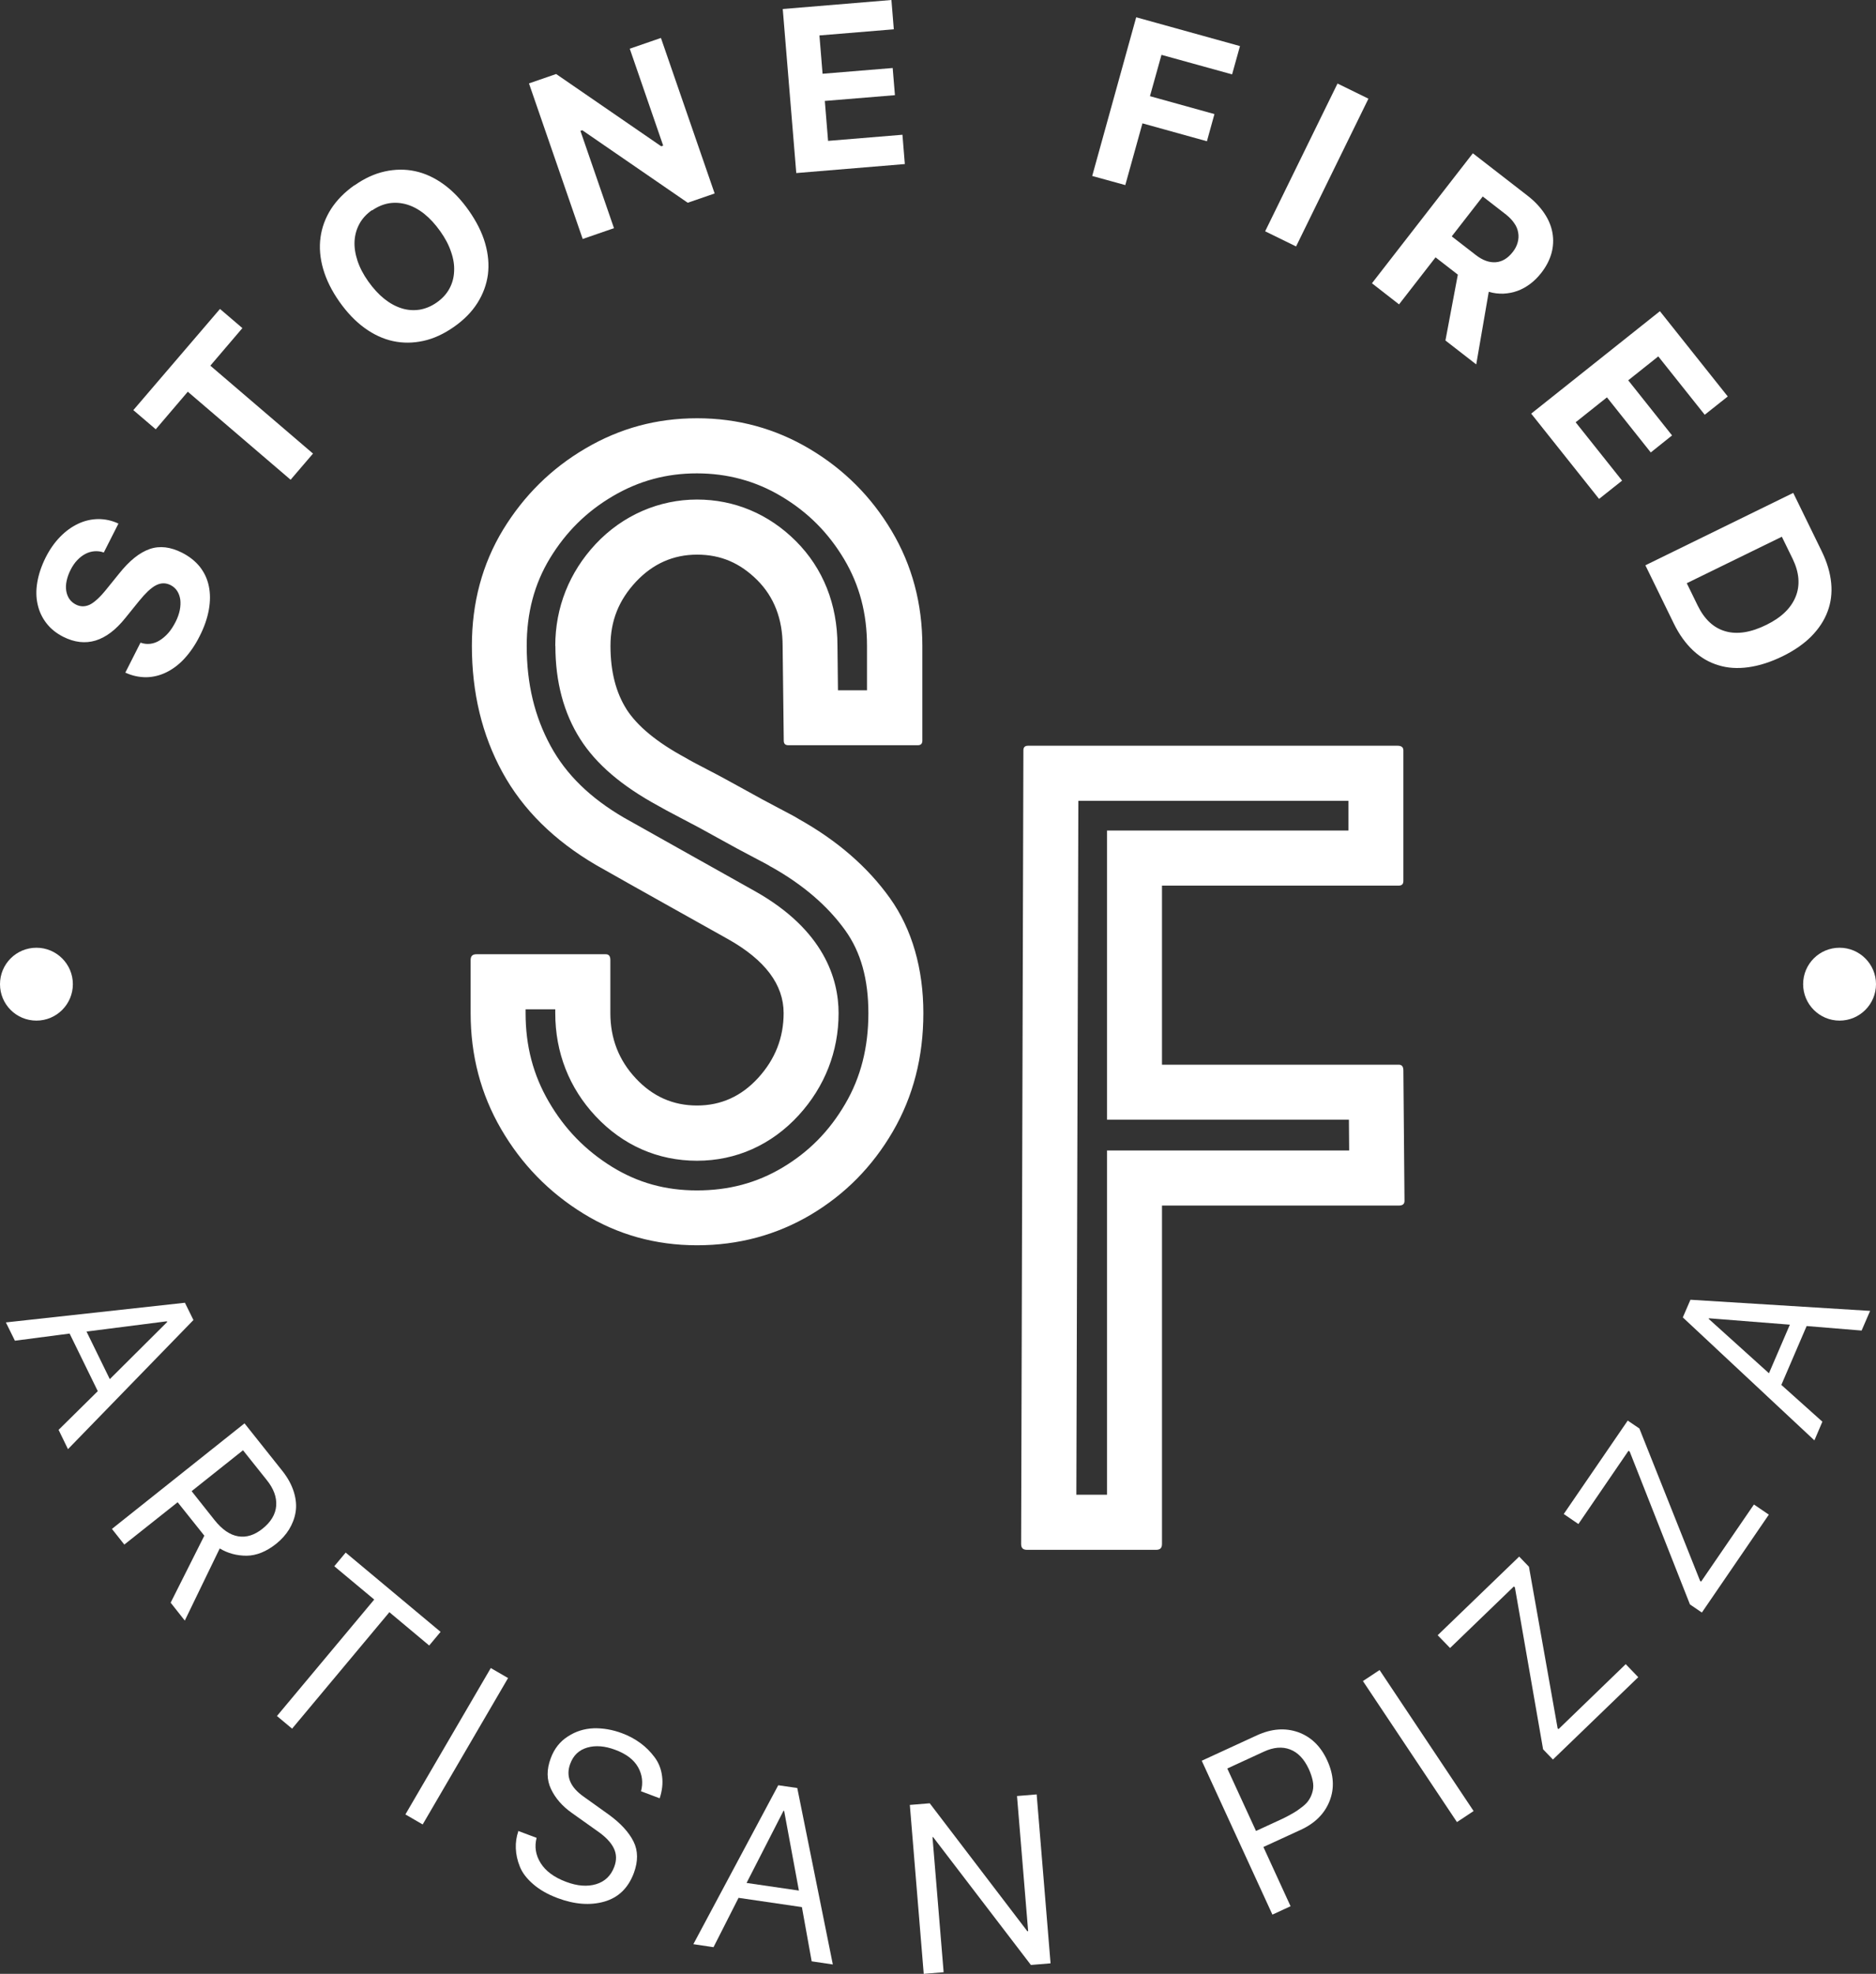 <?xml version="1.0" encoding="UTF-8"?>
<svg id="Layer_2" xmlns="http://www.w3.org/2000/svg" viewBox="0 0 149.84 157.62">
  <rect x="0" y="0" width="149.84" height="157.62" fill="#333333" stroke="none"/>
  <defs>
    <style>
      .cls-1 {
        fill: #fff;
      }
    </style>
  </defs>
  <g id="Layer_1-2" data-name="Layer_1">
    <g>
      <path class="cls-1" d="M92.81,85.02v-14.3h18.91c.25,0,.37-.12.37-.37v-10.43c0-.24-.15-.37-.46-.37h-29.52c-.25,0-.37.12-.37.37l-.18,63.38c0,.31.15.46.46.46h10.33c.31,0,.46-.15.46-.46v-27.03h18.91c.31,0,.46-.12.46-.37l-.09-10.42c0-.31-.12-.46-.37-.46h-18.91ZM88.42,66.32v23.09h19.32l.02,2.46h-19.34v27.49h-2.45l.16-55.41h21.57v2.37h-19.28ZM50.05,56.65c-.86-1.35-1.29-3.04-1.29-5.07s.68-3.67,2.03-5.12c1.35-1.44,2.98-2.17,4.89-2.17s3.44.68,4.8,2.03c1.35,1.35,2.03,3.11,2.03,5.26l.09,7.56c0,.25.12.37.37.37h10.33c.25,0,.37-.12.37-.37v-7.56c0-3.38-.82-6.44-2.45-9.18-1.63-2.74-3.81-4.92-6.55-6.55-2.74-1.63-5.74-2.45-8.99-2.45s-6.17.8-8.9,2.4c-2.74,1.6-4.93,3.77-6.6,6.5-1.66,2.74-2.49,5.83-2.49,9.27,0,3.75.81,7.12,2.44,10.1,1.63,2.98,4.14,5.46,7.52,7.43,1.85,1.05,3.81,2.15,5.9,3.32,2.09,1.17,3.63,2.03,4.61,2.58,2.95,1.66,4.43,3.63,4.43,5.9,0,1.97-.68,3.69-2.03,5.17-1.35,1.48-2.98,2.21-4.89,2.21s-3.54-.72-4.89-2.17c-1.35-1.44-2.03-3.18-2.03-5.21v-4.24c0-.31-.12-.46-.37-.46h-10.33c-.31,0-.46.15-.46.46v4.24c0,3.38.81,6.47,2.44,9.27,1.63,2.8,3.81,5.04,6.55,6.73,2.74,1.69,5.77,2.54,9.09,2.54s6.35-.82,9.09-2.44c2.74-1.63,4.92-3.84,6.55-6.64,1.63-2.8,2.44-5.95,2.44-9.46s-.89-6.69-2.67-9.18c-1.78-2.49-4.21-4.6-7.29-6.32-.18-.12-.69-.4-1.52-.83-.83-.43-1.77-.94-2.81-1.52-1.05-.58-2.01-1.11-2.91-1.57-.89-.46-1.49-.78-1.8-.97-2.28-1.23-3.84-2.52-4.71-3.87h0ZM44.36,51.58c0,2.87.67,5.37,1.98,7.43,1.27,2,3.31,3.75,6.24,5.34.28.16.79.45,1.95,1.05.84.43,1.78.94,2.78,1.5,1.07.6,2.06,1.13,2.94,1.59.81.42,1.09.58,1.16.62l.09.06.15.08c2.49,1.4,4.46,3.09,5.86,5.04,1.25,1.74,1.85,3.91,1.85,6.62s-.6,5.11-1.85,7.24c-1.26,2.16-2.89,3.82-5,5.08-2.06,1.23-4.3,1.83-6.84,1.83s-4.73-.62-6.78-1.88c-2.13-1.32-3.79-3.02-5.06-5.21-1.24-2.13-1.85-4.44-1.85-7.06v-.31h2.37v.31c0,3.13,1.11,5.97,3.22,8.22,2.18,2.33,4.98,3.56,8.1,3.56s5.95-1.26,8.13-3.64c2.08-2.28,3.18-5.09,3.18-8.14,0-2.73-1.16-6.64-6.67-9.74-.89-.5-2.23-1.25-4.01-2.25l-.61-.34c-2.07-1.16-4.03-2.26-5.86-3.29-2.69-1.57-4.61-3.44-5.85-5.72-1.28-2.35-1.91-4.96-1.91-7.99,0-2.65.61-4.94,1.85-6.99,1.29-2.12,2.94-3.75,5.06-4.99,2.07-1.21,4.26-1.8,6.68-1.8s4.68.6,6.74,1.83c2.12,1.26,3.76,2.91,5.02,5.02,1.23,2.07,1.83,4.33,1.83,6.93v3.54h-2.32l-.04-3.57c0-3.29-1.15-6.17-3.32-8.34-2.17-2.17-4.91-3.32-7.9-3.32s-5.92,1.23-8.1,3.56c-2.1,2.25-3.22,5.06-3.22,8.13h0Z"/>
      <path class="cls-1" d="M11.23,51.32c.25.09.51.12.77.09.26-.03.51-.12.75-.27s.47-.34.69-.59c.22-.25.41-.55.59-.9.16-.32.27-.63.33-.93.06-.3.07-.58.04-.84-.04-.26-.12-.49-.25-.69-.13-.2-.31-.36-.53-.47-.18-.09-.37-.14-.56-.14-.19,0-.39.05-.59.15-.2.1-.41.26-.64.47-.22.21-.46.47-.72.79l-1.1,1.36c-1.52,1.9-3.17,2.4-4.96,1.5-.55-.28-1-.64-1.34-1.08-.34-.44-.58-.94-.7-1.49-.13-.55-.14-1.15-.03-1.79.11-.64.33-1.3.67-1.98.33-.65.71-1.19,1.16-1.65s.93-.8,1.44-1.04c.51-.24,1.04-.36,1.59-.37.55,0,1.09.11,1.62.36l-1.17,2.31c-.25-.09-.49-.12-.75-.1-.25.02-.49.09-.72.21-.23.12-.45.29-.65.5-.2.21-.38.47-.53.77-.16.31-.26.61-.32.89-.06.28-.07.55-.03.79.04.24.12.46.25.65.13.19.31.34.53.45.36.18.73.18,1.11,0,.37-.19.81-.59,1.3-1.2l1.02-1.26c.42-.53.84-.96,1.24-1.28.41-.33.82-.56,1.22-.7.41-.14.83-.18,1.25-.13.42.05.86.19,1.32.42.59.3,1.07.68,1.43,1.13.36.46.6.97.72,1.55.12.58.12,1.2,0,1.88-.12.67-.36,1.38-.74,2.12-.35.7-.76,1.29-1.21,1.78-.45.49-.94.85-1.45,1.1-.51.25-1.05.38-1.6.39-.56,0-1.11-.11-1.67-.37l1.2-2.37Z"/>
      <path class="cls-1" d="M23.2,38.3l-8.2-7.02-2.56,3-1.79-1.53,6.92-8.08,1.79,1.53-2.56,3,8.2,7.02-1.79,2.09Z"/>
      <path class="cls-1" d="M28.32,14.8c.79-.56,1.6-.93,2.42-1.11.82-.18,1.63-.19,2.42-.02.79.17,1.55.52,2.28,1.05s1.4,1.23,2.01,2.1c.61.87,1.05,1.74,1.3,2.61.25.87.32,1.7.22,2.5-.11.8-.39,1.56-.84,2.27s-1.08,1.35-1.87,1.9c-.8.56-1.61.94-2.44,1.12-.82.18-1.63.19-2.42.02-.79-.17-1.55-.52-2.28-1.05-.73-.53-1.4-1.23-2.02-2.11-.61-.87-1.04-1.74-1.29-2.61-.25-.87-.32-1.71-.21-2.51.11-.81.39-1.56.84-2.27.46-.71,1.08-1.34,1.87-1.9ZM29.71,16.78c-.44.31-.77.67-1,1.09-.23.42-.36.88-.39,1.37-.03.49.05,1.02.23,1.57.18.55.47,1.11.87,1.67s.82,1.02,1.27,1.38c.45.36.91.61,1.39.76.47.15.95.18,1.43.11.48-.08.94-.27,1.38-.58.44-.31.77-.67,1-1.09.23-.42.36-.88.38-1.38.03-.5-.05-1.02-.24-1.56-.18-.55-.47-1.1-.87-1.66s-.82-1.02-1.27-1.38c-.45-.36-.92-.61-1.39-.75-.47-.14-.95-.17-1.42-.1-.47.08-.93.27-1.37.58Z"/>
      <path class="cls-1" d="M46.54,19.08l-4.29-12.42,2.17-.75,8.39,5.77.16-.05-2.67-7.74,2.49-.86,4.29,12.42-2.15.74-8.42-5.79-.15.05,2.68,7.77-2.49.86Z"/>
      <path class="cls-1" d="M72.28,13.1l-8.68.72-1.08-13.1,8.68-.72.19,2.34-5.94.49.25,3.06,5.6-.46.18,2.17-5.6.46.26,3.19,5.94-.49.19,2.34Z"/>
      <path class="cls-1" d="M87.24,14.04l3.51-12.66,8.29,2.3-.63,2.26-5.64-1.56-.92,3.3,5.15,1.43-.6,2.17-5.15-1.43-1.37,4.93-2.65-.73Z"/>
      <path class="cls-1" d="M101.05,18.47l5.78-11.8,2.47,1.21-5.78,11.8-2.47-1.21Z"/>
      <path class="cls-1" d="M111.75,24.31l-2.17-1.69,8.06-10.38,4.36,3.38c.57.44,1.02.92,1.36,1.43.34.51.55,1.03.64,1.56.09.53.07,1.07-.08,1.61-.15.54-.42,1.07-.83,1.59-.26.33-.55.62-.87.86-.32.24-.66.43-1.02.56-.36.13-.73.2-1.12.22-.39.01-.78-.03-1.17-.15l-1,5.8-2.46-1.91.99-5.26-1.78-1.38-2.92,3.76ZM115.96,18.88l1.91,1.48c.55.43,1.09.62,1.6.58.52-.04.97-.32,1.36-.82.19-.24.32-.5.39-.76.07-.26.09-.52.04-.78-.04-.26-.14-.51-.31-.75-.16-.24-.38-.47-.64-.68l-1.88-1.46-2.48,3.19Z"/>
      <path class="cls-1" d="M127.72,39.84l-5.42-6.81,10.28-8.18,5.42,6.81-1.84,1.46-3.71-4.66-2.4,1.91,3.5,4.4-1.7,1.36-3.5-4.4-2.5,1.99,3.71,4.66-1.84,1.46Z"/>
      <path class="cls-1" d="M145.5,44.01c.43.88.68,1.72.76,2.54.08.81-.02,1.58-.29,2.29-.27.72-.7,1.37-1.3,1.98-.6.6-1.36,1.13-2.28,1.58-.96.47-1.87.76-2.74.88-.87.12-1.67.07-2.4-.16-.74-.22-1.41-.61-2.01-1.17-.6-.56-1.12-1.28-1.55-2.16l-2.27-4.65,11.81-5.78,2.27,4.65ZM134.73,46.58l.87,1.78c.54,1.1,1.27,1.78,2.21,2.05.94.27,2.04.1,3.29-.52.59-.29,1.09-.63,1.48-1.01.39-.38.67-.8.85-1.25.18-.45.25-.93.21-1.43-.04-.5-.19-1.02-.45-1.56l-.87-1.78-7.59,3.71Z"/>
      <path class="cls-1" d="M1.19,107.06l-.72-1.46,14.3-1.57.68,1.38-10.02,10.31-.75-1.54,3.13-3.09-2.25-4.6-4.36.57ZM13.35,105.56l-.02-.05-6.42.82,1.86,3.8,4.59-4.57Z"/>
      <path class="cls-1" d="M22.53,117.43c.45.56.76,1.13.94,1.71.18.58.22,1.12.14,1.61-.08.49-.26.95-.52,1.38-.26.42-.6.8-1.02,1.14-.79.63-1.58.95-2.37.96-.79,0-1.5-.19-2.15-.58l-2.79,5.76-1.13-1.43,2.69-5.35-2.13-2.67-4.26,3.38-.99-1.25,10.59-8.43,3,3.77ZM15.3,119.07l1.84,2.32c.6.75,1.22,1.18,1.88,1.29.65.11,1.3-.09,1.94-.6.68-.54,1.05-1.16,1.1-1.84s-.2-1.37-.76-2.06l-1.89-2.37-4.11,3.27Z"/>
      <path class="cls-1" d="M23.33,138.04l-1.21-1.01,7.77-9.3-3.19-2.66.91-1.09,7.58,6.33-.91,1.09-3.18-2.66-7.77,9.3Z"/>
      <path class="cls-1" d="M33.76,145.69l-1.38-.8,6.82-11.69,1.38.8-6.82,11.69Z"/>
      <path class="cls-1" d="M41.37,146.2l1.49.56c-.18.7-.08,1.37.32,2.01.4.64,1.07,1.14,2.03,1.5.9.34,1.7.4,2.4.19.7-.21,1.18-.67,1.45-1.38.2-.53.19-1.02-.03-1.48s-.65-.92-1.3-1.37l-2.04-1.45c-.77-.54-1.33-1.18-1.68-1.92-.35-.74-.36-1.56-.02-2.46.28-.76.74-1.34,1.37-1.74.63-.41,1.31-.62,2.06-.65.74-.02,1.5.11,2.25.39.55.2,1.04.47,1.48.79s.82.71,1.14,1.14c.32.43.52.93.59,1.5.08.57.01,1.16-.19,1.77l-1.49-.56c.18-.69.1-1.33-.24-1.93-.34-.6-.95-1.06-1.82-1.38-.82-.31-1.57-.37-2.23-.18-.66.19-1.12.62-1.37,1.31-.36.98,0,1.85,1.08,2.61l2,1.43c.95.69,1.61,1.41,1.98,2.15.37.74.37,1.58.03,2.51-.45,1.21-1.24,1.97-2.36,2.29-1.12.32-2.37.23-3.73-.28-.78-.29-1.43-.66-1.95-1.11-.52-.45-.88-.92-1.07-1.41-.2-.49-.3-.97-.32-1.45-.02-.47.05-.93.2-1.37Z"/>
      <path class="cls-1" d="M56.99,155.49l-1.61-.24,6.78-12.69,1.52.22,2.84,14.09-1.69-.25-.78-4.33-5.06-.74-1.99,3.92ZM62.63,144.6h-.05s-2.95,5.76-2.95,5.76l4.18.61-1.18-6.37Z"/>
      <path class="cls-1" d="M75.37,157.49l-1.59.13-1.11-13.49,1.59-.13,7.79,10.21h.07s-.89-10.79-.89-10.79l1.57-.13,1.11,13.49-1.57.13-7.81-10.21h-.05s.89,10.79.89,10.79Z"/>
      <path class="cls-1" d="M95.99,140.6l4.41-2.03c1.16-.53,2.25-.61,3.28-.25,1.03.37,1.81,1.12,2.33,2.26.52,1.14.59,2.21.19,3.23-.4,1.02-1.17,1.79-2.33,2.32l-2.96,1.36,2.17,4.73-1.45.67-5.65-12.3ZM98.03,141.23l2.29,4.98,1.93-.89c.38-.17.71-.35.99-.51.28-.16.54-.34.78-.53s.43-.38.55-.59c.13-.2.22-.43.28-.68.06-.25.06-.52,0-.81-.06-.29-.16-.6-.32-.95-.37-.79-.86-1.31-1.49-1.55-.62-.24-1.33-.18-2.1.18l-2.91,1.34Z"/>
      <path class="cls-1" d="M117.7,144.62l-1.33.88-7.51-11.26,1.33-.88,7.51,11.26Z"/>
      <path class="cls-1" d="M124.04,140.51l-.79-.82-2.25-12.92-.08-.09-5.1,4.92-.99-1.02,6.51-6.28.78.81,2.29,12.9.07.07,5.37-5.19,1,1.04-6.82,6.58Z"/>
      <path class="cls-1" d="M135.92,128.76l-.94-.64-4.81-12.2-.1-.07-4,5.85-1.17-.8,5.11-7.46.93.63,4.85,12.17.08.06,4.22-6.16,1.19.81-5.35,7.82Z"/>
      <path class="cls-1" d="M145.56,113.52l-.64,1.5-10.51-9.82.61-1.41,14.35.89-.68,1.57-4.39-.36-2.02,4.7,3.28,2.94ZM136.5,105.27l-.02.05,4.81,4.34,1.67-3.88-6.45-.51Z"/>
      <path class="cls-1" d="M146.93,81.5c1.61,0,2.91-1.31,2.91-2.91s-1.3-2.91-2.91-2.91-2.91,1.3-2.91,2.91,1.31,2.91,2.91,2.91h0Z"/>
      <path class="cls-1" d="M2.91,81.5c1.61,0,2.91-1.31,2.91-2.91s-1.3-2.91-2.91-2.91-2.91,1.3-2.91,2.91,1.3,2.91,2.91,2.91h0Z"/>
    </g>
  </g>
</svg>